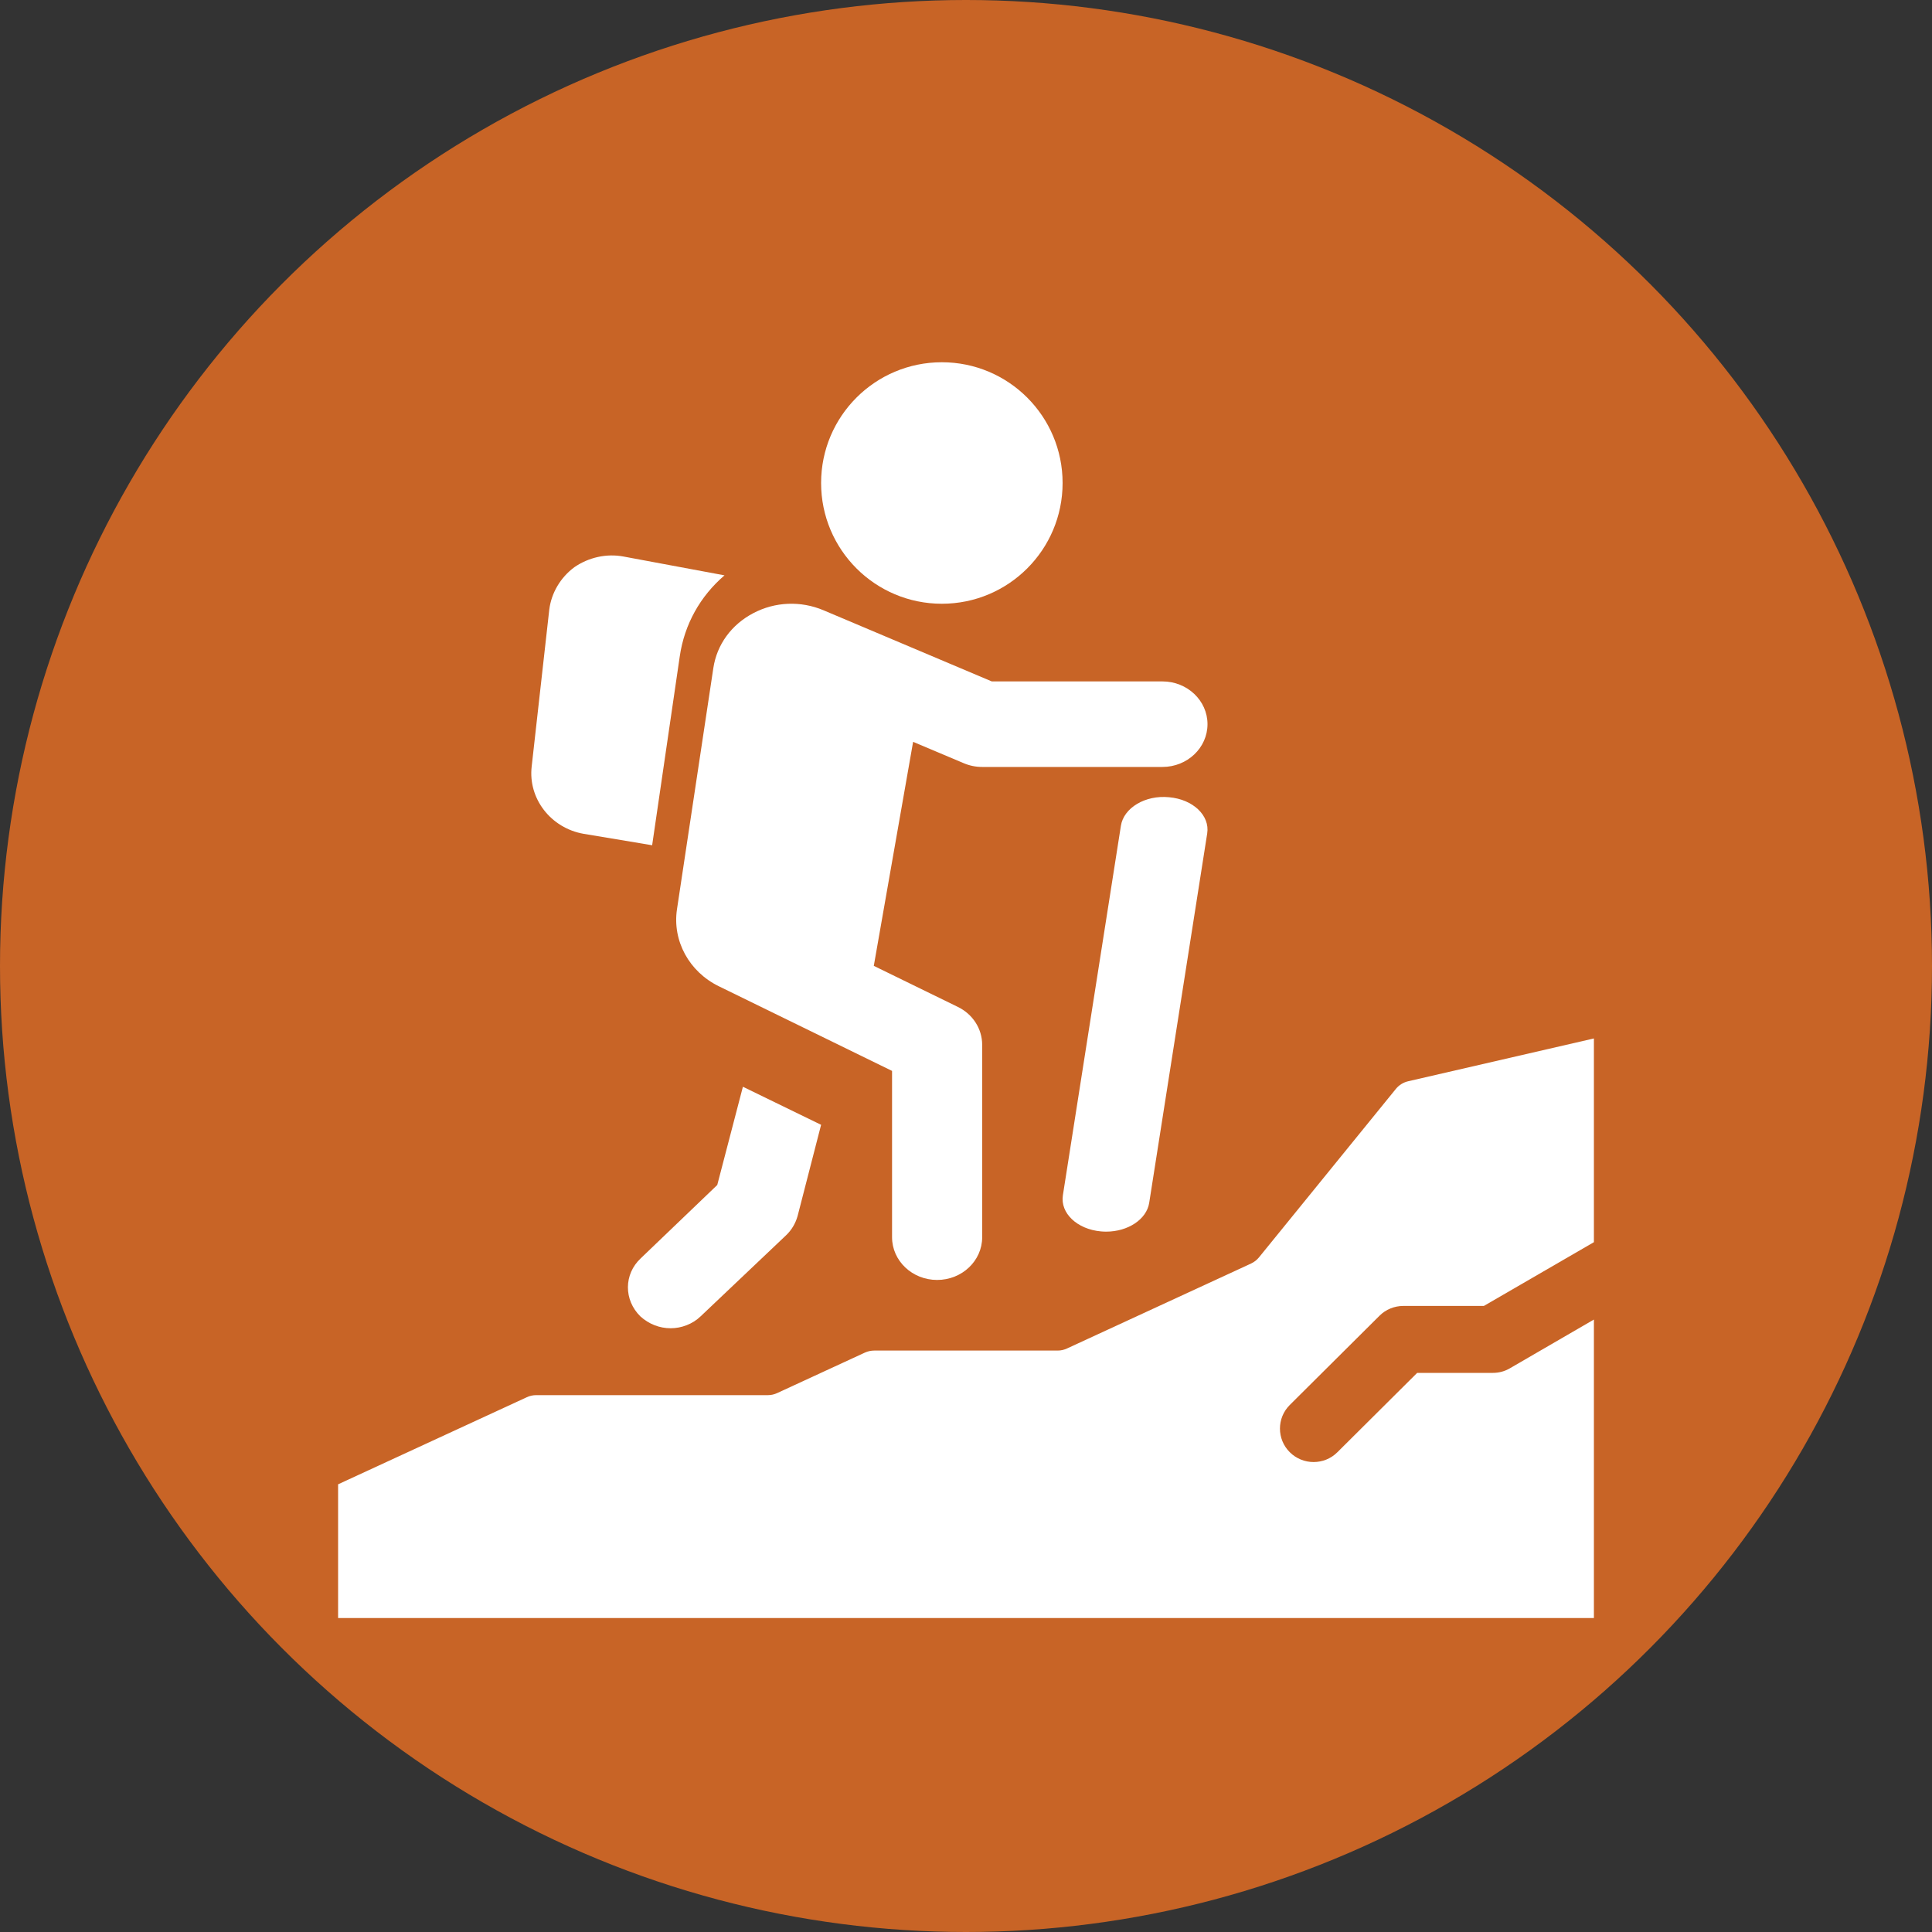 <svg width="40" height="40" viewBox="0 0 40 40" fill="none" xmlns="http://www.w3.org/2000/svg">
<rect x="0" y="0" width="40" height="40" fill="#333333" stroke="none"/>
<g clip-path="url(#clip0_700_2348)">
<circle cx="20" cy="20" r="20" fill="#C86426"/>
<path d="M17 23.288L16.513 25.178C16.469 25.331 16.39 25.466 16.274 25.576L14.505 27.254C14.337 27.415 14.107 27.5 13.886 27.5C13.656 27.5 13.435 27.415 13.258 27.254C12.913 26.915 12.913 26.381 13.267 26.051L14.85 24.534L15.381 22.5L17 23.288Z" fill="white"/>
<path d="M15 11.912C14.498 12.343 14.169 12.926 14.073 13.594L13.502 17.5L12.082 17.263C11.407 17.145 10.93 16.536 11.008 15.868L11.372 12.622C11.415 12.275 11.606 11.954 11.892 11.743C12.186 11.54 12.558 11.455 12.913 11.523L15 11.912Z" fill="white"/>
<path d="M25 14.993C25 15.482 24.582 15.879 24.067 15.879H20.335C20.204 15.879 20.075 15.853 19.955 15.802L18.905 15.359L18.091 19.997L19.829 20.846C20.14 20.996 20.335 21.3 20.335 21.632V25.615C20.335 26.104 19.917 26.5 19.402 26.5C18.887 26.5 18.469 26.104 18.469 25.615V22.172L14.886 20.421C14.268 20.121 13.918 19.479 14.016 18.826L14.769 13.831C14.842 13.346 15.143 12.932 15.596 12.695C16.047 12.457 16.578 12.436 17.05 12.635L20.534 14.108H24.067C24.582 14.108 25 14.505 25 14.993Z" fill="white"/>
<path d="M22.901 25.5C22.866 25.5 22.83 25.498 22.795 25.495C22.3 25.451 21.948 25.117 22.006 24.746L23.207 17.097C23.264 16.726 23.713 16.456 24.205 16.506C24.7 16.549 25.052 16.885 24.994 17.255L23.793 24.903C23.739 25.247 23.351 25.5 22.901 25.5Z" fill="white"/>
<path d="M33 27.32V33.5H7V30.731L10.907 28.928C10.968 28.899 11.035 28.885 11.102 28.885H15.898C15.965 28.885 16.032 28.87 16.093 28.841L17.907 28.004C17.968 27.976 18.035 27.962 18.102 27.962H21.897C21.965 27.962 22.032 27.947 22.093 27.918L25.902 26.16C25.966 26.13 26.023 26.086 26.067 26.031L28.899 22.546C28.964 22.465 29.055 22.409 29.156 22.386L33 21.5V25.718L30.722 27.038H29.054C28.869 27.038 28.691 27.111 28.561 27.241L26.704 29.088C26.432 29.358 26.432 29.797 26.704 30.067C26.84 30.202 27.018 30.27 27.196 30.27C27.375 30.27 27.553 30.203 27.689 30.067L29.341 28.424H30.91C31.033 28.424 31.154 28.392 31.261 28.329L33 27.32Z" fill="white"/>
<path d="M22 10C22 11.381 20.881 12.5 19.5 12.5C18.119 12.5 17 11.381 17 10C17 8.619 18.119 7.5 19.5 7.5C20.881 7.5 22 8.619 22 10Z" fill="white"/>
</g>
<defs>
<clipPath id="clip0_700_2348">
<rect width="40" height="40" fill="white"/>
</clipPath>
</defs>
</svg>
